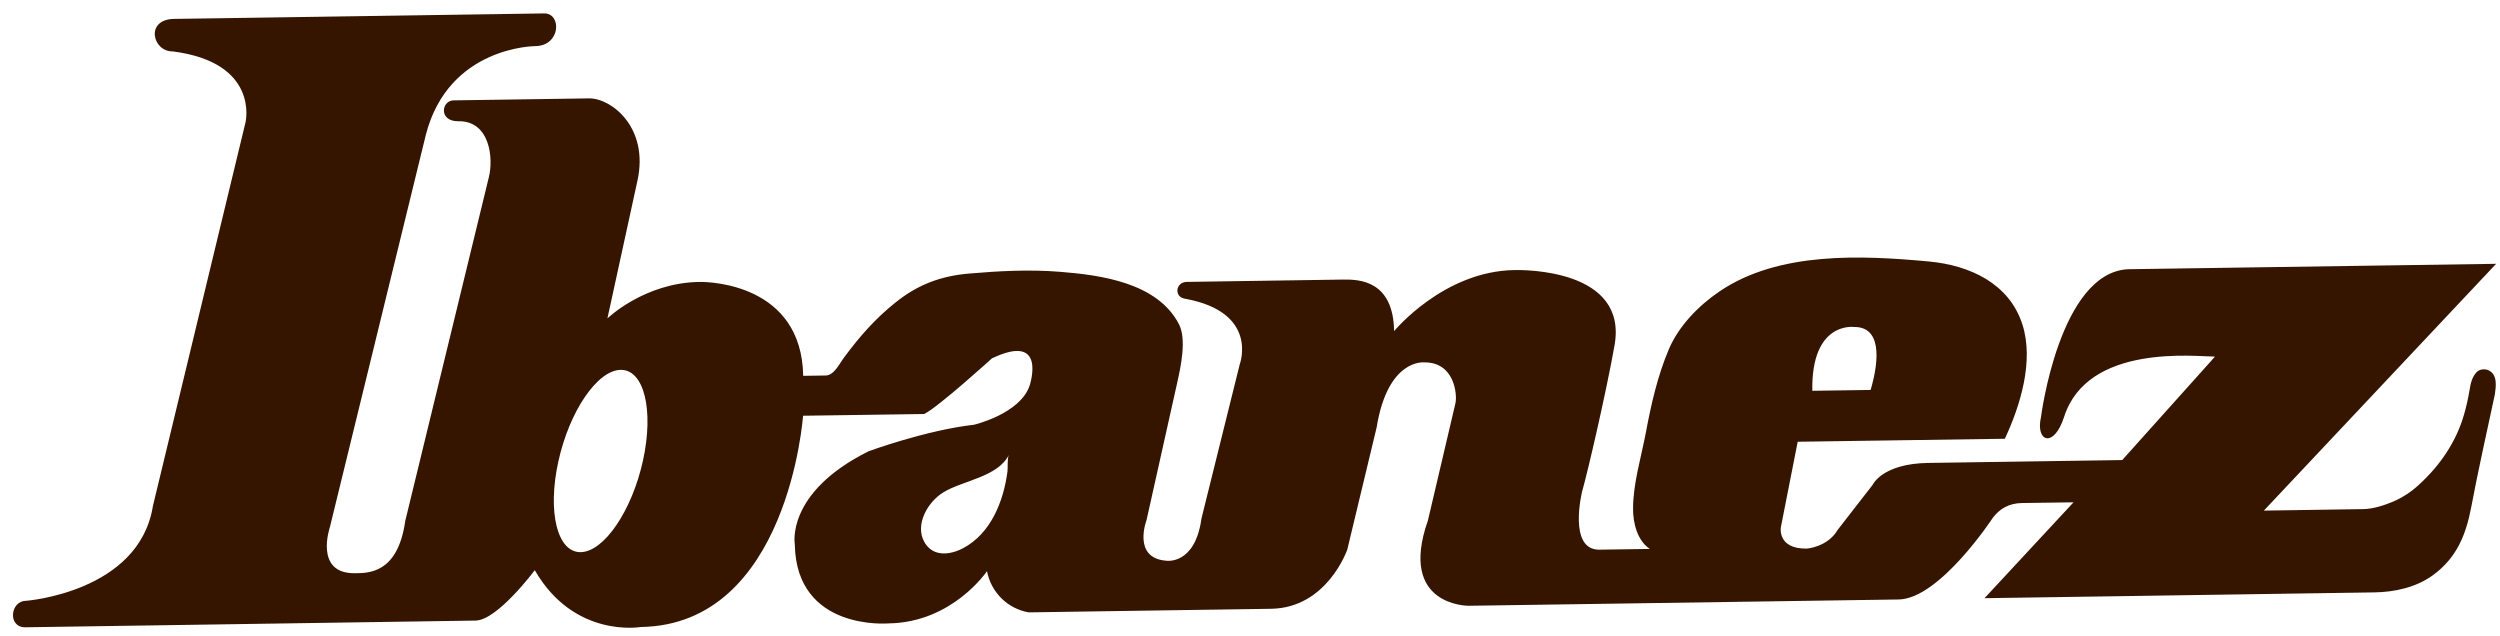 <?xml version="1.0" encoding="UTF-8"?> <svg xmlns="http://www.w3.org/2000/svg" width="177" height="45" viewBox="0 0 177 45" fill="none"> <path fill-rule="evenodd" clip-rule="evenodd" d="M176.188 26.216C175.922 26.092 175.546 26.136 175.345 26.348C175.007 26.703 174.909 27.193 174.837 27.659C174.739 28.221 174.621 28.773 174.461 29.325C173.906 31.281 172.742 32.976 171.245 34.332C170.717 34.822 170.11 35.22 169.449 35.507C168.836 35.767 168.017 36.036 167.342 36.044C167.341 36.041 160.281 36.151 160.281 36.151L176.726 18.678L150.664 19.061C145.806 19.303 144.504 29.513 144.504 29.513C144.095 31.299 145.417 31.759 146.138 29.515C147.812 24.307 155.453 25.248 156.822 25.248L150.253 32.573L136.518 32.775C133.256 32.825 132.587 34.321 132.587 34.321L130.117 37.502C129.401 38.737 127.924 38.84 127.924 38.84C125.831 38.879 126.082 37.343 126.082 37.343L127.277 31.276L141.943 31.064C143.039 28.721 144.016 25.557 143.186 22.971C142.25 20.049 139.432 18.785 136.598 18.516C131.799 18.068 125.921 17.79 121.734 20.637C120.26 21.639 118.86 23.069 118.151 24.733C117.359 26.602 116.903 28.616 116.531 30.602C116.2 32.37 115.621 34.215 115.62 36.026C115.619 37.031 115.917 38.27 116.808 38.864L113.242 38.917C110.985 38.948 112.014 34.796 112.014 34.796C112.376 33.546 113.69 27.933 114.308 24.457C115.277 19.05 107.875 19.107 107.238 19.12C102.197 19.19 98.704 23.444 98.704 23.444C98.643 19.88 96.275 19.776 95.108 19.793L84.033 19.958C83.224 19.968 83.111 21.008 83.869 21.144C89.168 22.091 87.775 25.788 87.775 25.788L85.065 36.705C84.61 40.032 82.568 39.698 82.568 39.698C80.144 39.515 81.176 36.818 81.176 36.818L83.331 27.164C83.62 25.889 84.013 24.002 83.467 22.948C81.942 20.011 77.946 19.476 75.054 19.244C72.889 19.07 70.767 19.183 68.612 19.367C66.608 19.538 64.973 20.148 63.386 21.429C61.956 22.576 60.876 23.808 59.785 25.275C59.423 25.752 59.056 26.583 58.448 26.585C58.088 26.594 57.095 26.603 56.866 26.609C56.756 20.142 50.303 19.95 49.546 19.96C45.621 20.005 43.005 22.545 43.005 22.545L45.134 12.779C45.954 9.029 43.288 6.942 41.697 6.965L32.119 7.106C31.241 7.119 31.045 8.603 32.453 8.584C34.695 8.544 34.948 11.218 34.609 12.552L28.69 36.89C28.159 40.641 26.054 40.569 25.127 40.584C22.234 40.622 23.349 37.351 23.349 37.351L30.151 9.538C31.767 3.266 37.897 3.266 37.897 3.266C39.716 3.24 39.774 0.93 38.526 0.95L15.636 1.29L12.321 1.338C10.263 1.371 10.787 3.663 12.233 3.64C18.393 4.432 17.385 8.651 17.385 8.651L10.828 35.816C9.855 41.942 1.829 42.539 1.829 42.539C0.719 42.55 0.531 44.426 1.791 44.412L33.669 43.937C35.22 43.917 37.862 40.369 37.862 40.369C40.649 45.216 45.36 44.392 45.36 44.392C55.828 44.243 56.856 29.434 56.856 29.434L65.433 29.312C66.439 28.817 70.228 25.373 70.228 25.373C74.181 23.484 72.897 27.299 72.897 27.299C72.22 29.31 68.959 30.071 68.959 30.071C65.521 30.465 61.495 31.951 61.495 31.951C55.6 34.887 56.272 38.538 56.272 38.538C56.376 44.711 62.918 44.136 62.918 44.136C67.443 44.07 69.88 40.436 69.88 40.436C70.018 41.167 70.374 41.838 70.902 42.36C71.43 42.882 72.104 43.23 72.833 43.356L89.988 43.102C93.972 43.045 95.39 38.904 95.39 38.904L97.467 30.257C98.261 25.356 100.836 25.657 100.836 25.657C102.977 25.631 103.184 27.927 103.046 28.546L101.096 36.852C98.964 42.922 103.969 42.889 103.969 42.889L134.428 42.443C137.33 42.396 141.086 36.669 141.086 36.669C141.577 36.023 142.214 35.632 143.158 35.615L146.805 35.564L140.503 42.352L168.105 41.941C169.535 41.923 171.074 41.584 172.251 40.724C173.909 39.514 174.579 37.91 174.956 35.941C175.463 33.257 176.064 30.592 176.636 27.923C176.716 27.354 176.84 26.524 176.188 26.216V26.216ZM131.262 23.151C133.167 23.124 133.095 25.373 132.44 27.608L128.312 27.668C128.226 22.728 131.262 23.151 131.262 23.151V23.151ZM45.524 32.603C44.742 36.167 42.763 39.071 41.108 39.092C39.452 39.113 38.746 36.242 39.53 32.678C40.31 29.115 42.291 26.208 43.946 26.186C45.6 26.16 46.306 29.029 45.524 32.603ZM71.328 33.389C71.05 35.489 70.155 37.774 68.184 38.814C67.228 39.315 66.022 39.433 65.433 38.355C64.765 37.132 65.682 35.558 66.751 34.882C68.12 34.018 70.63 33.794 71.427 32.209C71.299 32.463 71.367 33.099 71.328 33.389V33.389Z" fill="#361500"></path> </svg> 